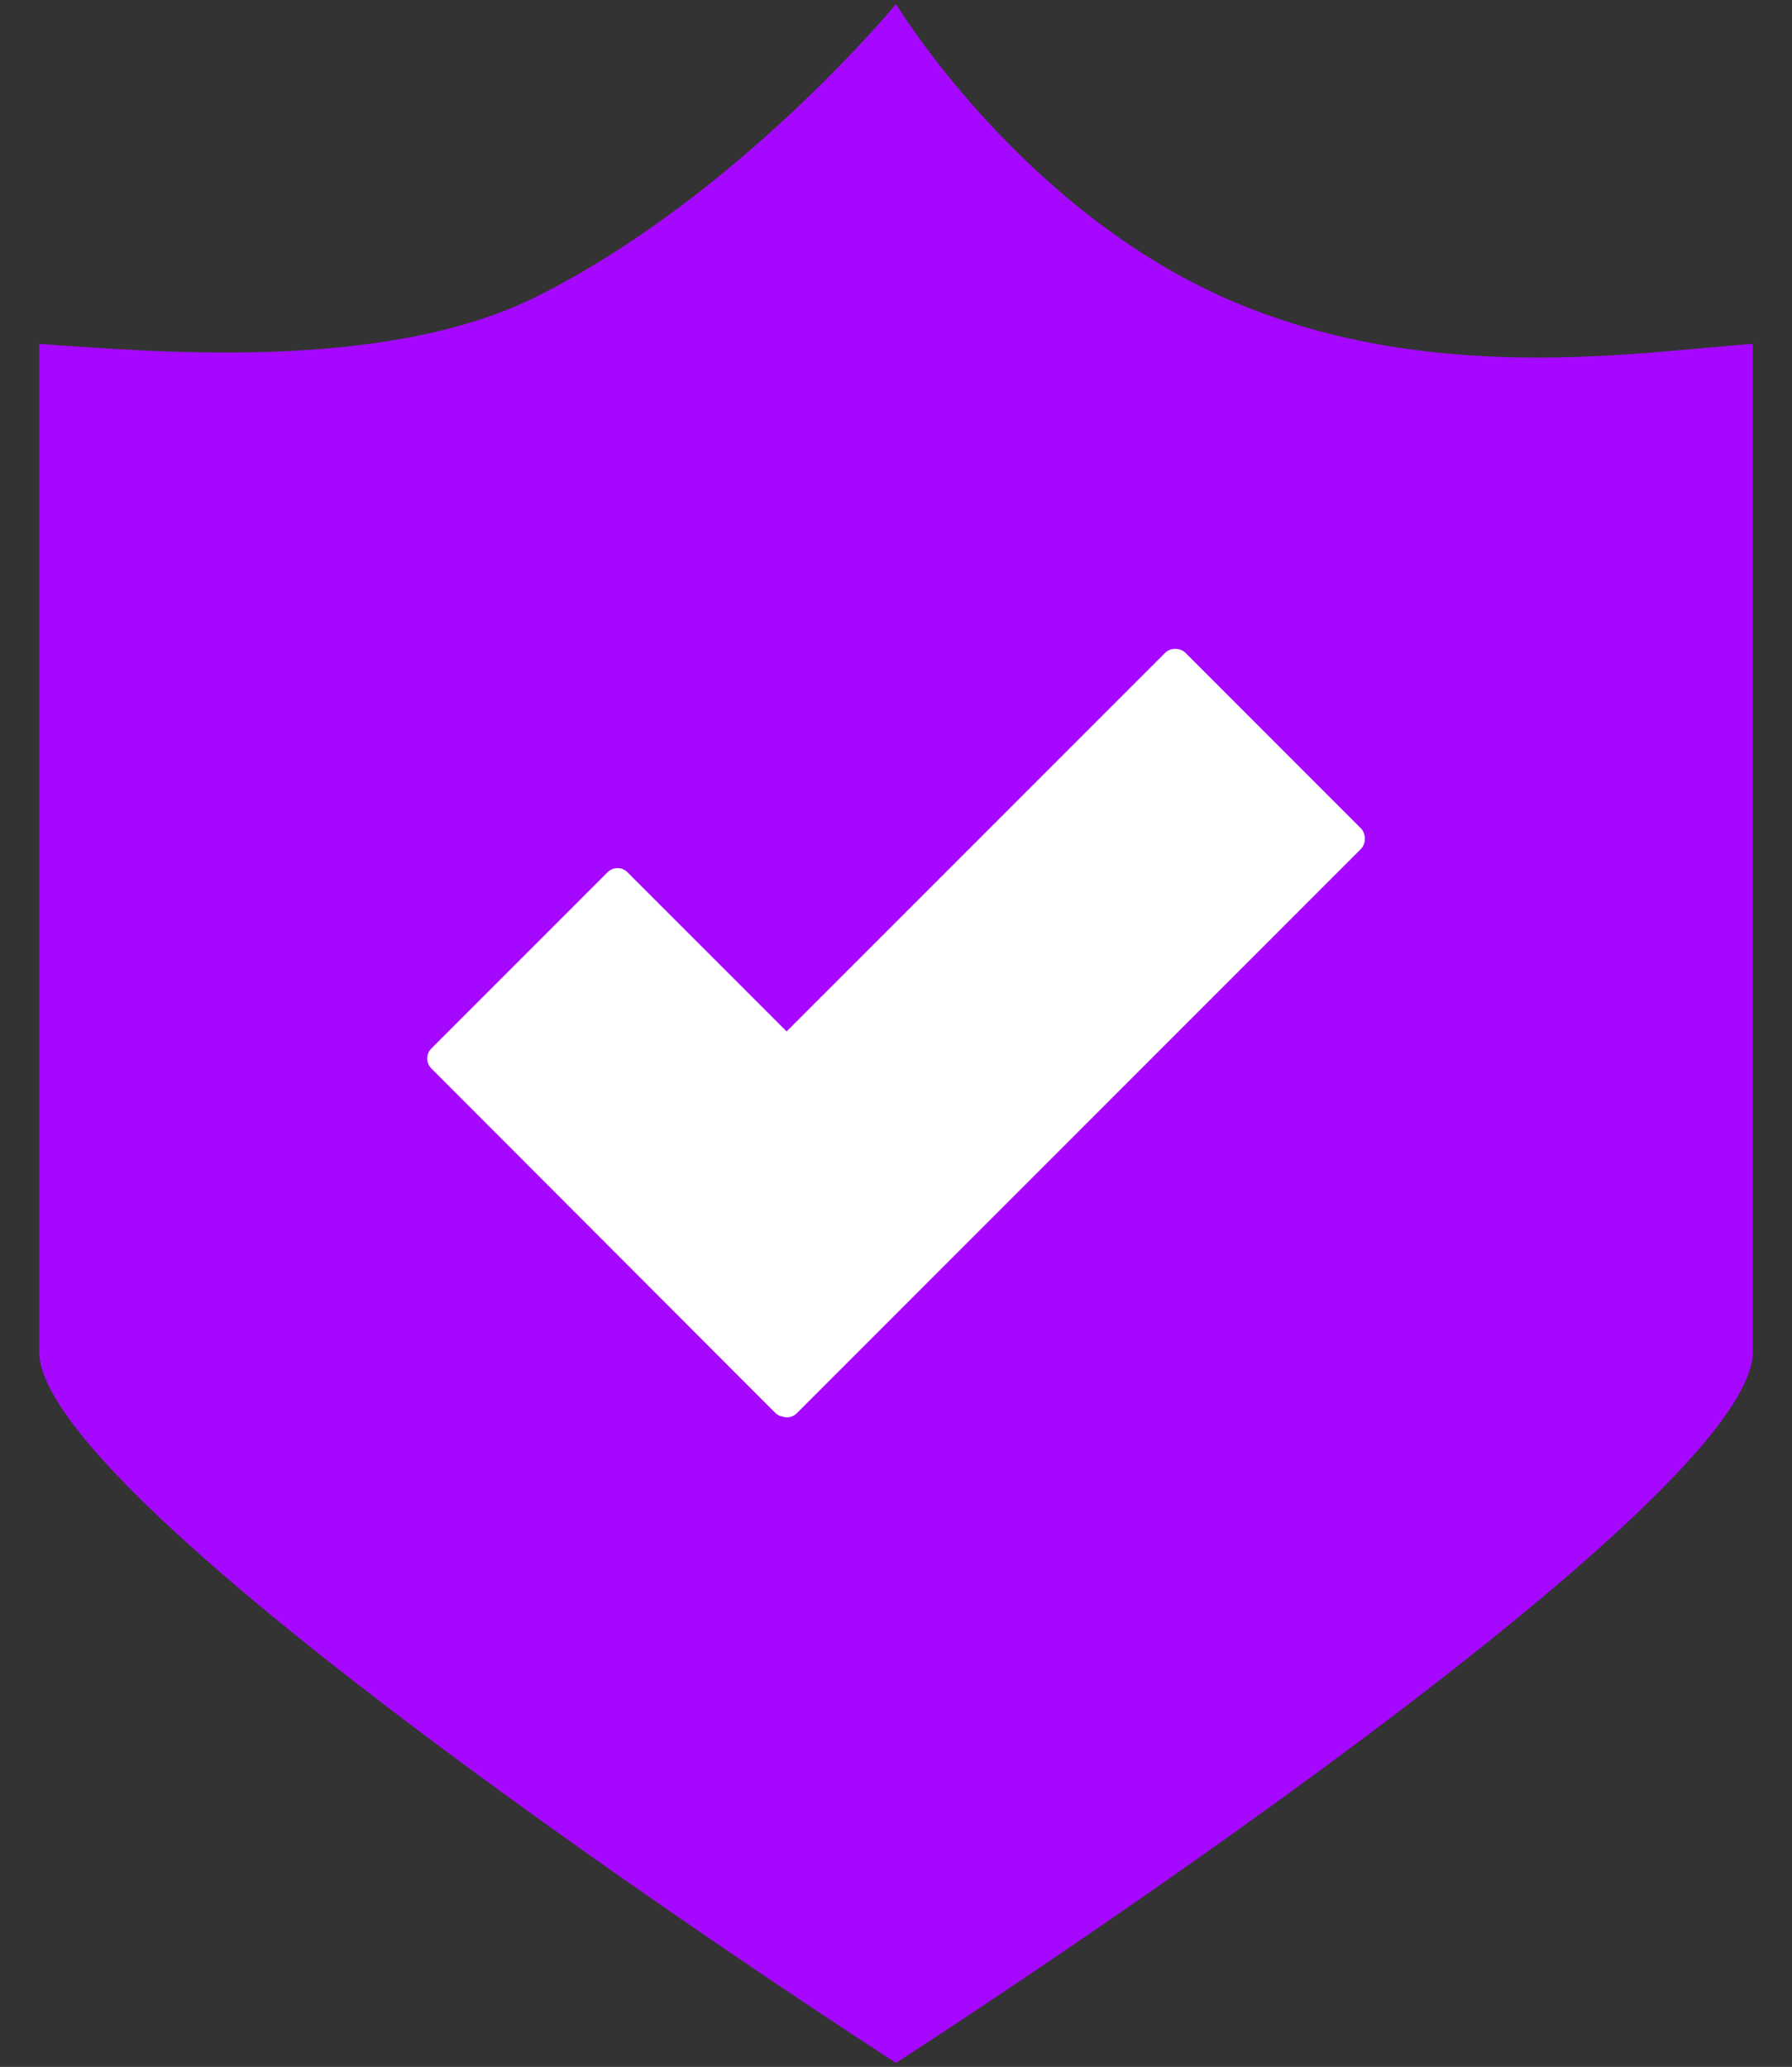 <?xml version='1.0' encoding='utf-8'?><!-- Generator: Adobe Illustrator 27.8.0, SVG Export Plug-In . SVG Version: 6.00 Build 0) --><svg version='1.1' id='Capa_1' xmlns='http://www.w3.org/2000/svg' xmlns:xlink='http://www.w3.org/1999/xlink' x='0px' y='0px' viewBox='0 0 444 512' style='enable-background:new 0 0 444 512;' xml:space='preserve'><rect x="0" y="0" width="444" height="512" fill="#333333" stroke="none"/><style type='text/css'> .st0{fill:#FFFFFF;} .st1{fill:#A608FF;} </style><g><circle class='st0' cx='225.6' cy='279.1' r='142.4'/><path class='st1' d='M303,73.6C252.1,50.8,222,1,222,1s-39,47.4-88.9,72.4C94.9,92.5,37.1,87,9.7,85.2c0,9.2,0,210,0,249.6 S222,511,222,511s212.3-136.6,212.3-176.2s0-240.4,0-249.6C406.9,87,353.6,96.2,303,73.6z M337.1,210.4L197.4,350.1 c-0.7,0.7-1.6,1-2.5,1c-0.3,0-0.7-0.1-1-0.2c-0.7-0.1-1.3-0.4-1.8-0.9l-85.2-85.3c-1.4-1.4-1.4-3.6,0-5l43.6-43.6 c1.4-1.4,3.6-1.4,5,0l39.4,39.4l93.8-93.8c1.3-1.3,3.7-1.3,5,0l43.6,43.6C338.5,206.8,338.5,209,337.1,210.4z'/></g></svg>